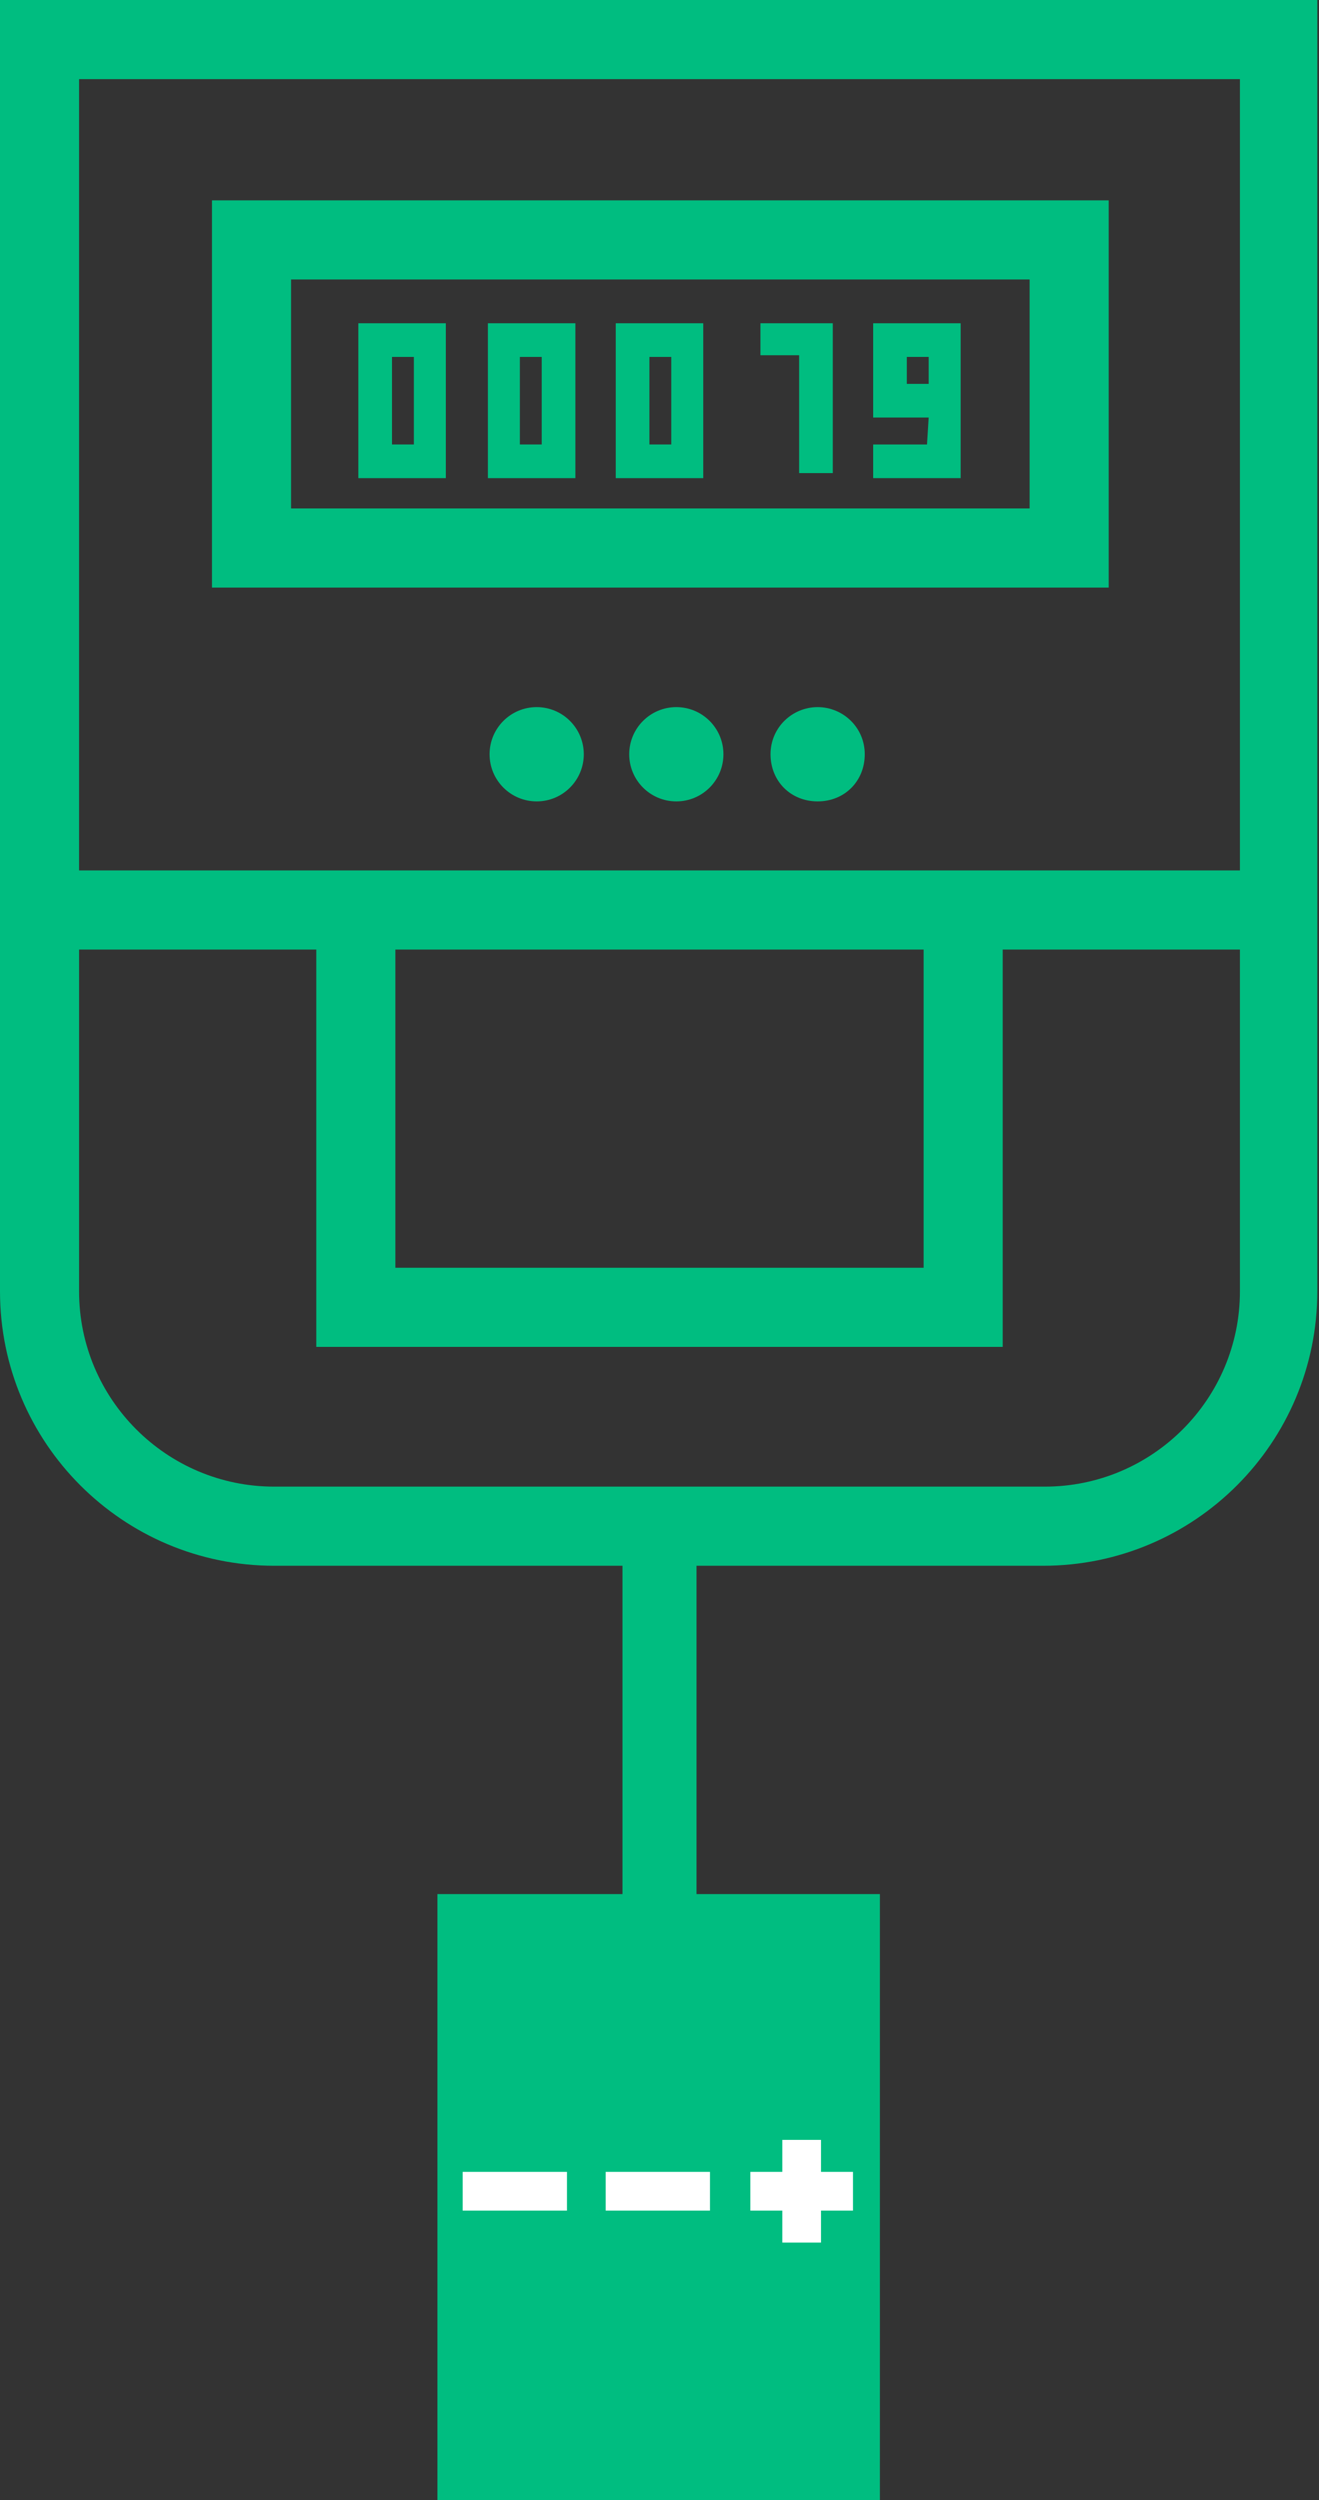 <?xml version="1.0" encoding="utf-8"?>
<!-- Generator: Adobe Illustrator 25.2.3, SVG Export Plug-In . SVG Version: 6.00 Build 0)  -->
<svg version="1.1" id="Layer_1" xmlns="http://www.w3.org/2000/svg" xmlns:xlink="http://www.w3.org/1999/xlink" x="0px" y="0px"
	 viewBox="0 0 78.4 148.5" style="enable-background:new 0 0 78.4 148.5;" xml:space="preserve">
<rect x="0" y="0" width="78.4" height="148.5" fill="#333333" stroke="none"/>
<style type="text/css">
	.st0{fill:#00BD80;}
	.st1{fill:#FFFFFF;}
</style>
<g>
	<g>
		<path class="st0" d="M0,0v76.7C0,85.7,7.3,93,16.3,93H37v19.5h-6.4l0,0H26v36h26.3v-36h-4.5l0,0h-6.4V93h20.6
			c9,0,16.3-7.3,16.3-16.3V0H0z M73.7,4.7v47h-69v-47C4.7,4.7,73.7,4.7,73.7,4.7z M23.5,56.4h31.4v18.9H23.5V56.4z M62.1,88.3H16.3
			c-6.4,0-11.6-5.2-11.6-11.6V56.4h14.1v23.6h40.8V56.4h14.1v20.3C73.7,83.1,68.5,88.3,62.1,88.3z"/>
		<path class="st0" d="M65.9,11.9H12.6v23h53.3V11.9z M61.2,30.2H17.3V16.6h43.9V30.2z"/>
		<circle class="st0" cx="31.9" cy="44.8" r="2.8"/>
		<circle class="st0" cx="40.2" cy="44.8" r="2.8"/>
		<path class="st0" d="M48.6,42c-1.5,0-2.8,1.2-2.8,2.8s1.2,2.8,2.8,2.8s2.8-1.2,2.8-2.8S50.1,42,48.6,42z"/>
		<path class="st0" d="M26.5,19.2h-5.2v9.2h5.2V19.2z M24.6,26.4h-1.3v-5.2h1.3V26.4z"/>
		<path class="st0" d="M34.2,19.2H29v9.2h5.2V19.2z M32.2,26.4h-1.3v-5.2h1.3V26.4z"/>
		<path class="st0" d="M41.8,19.2h-5.2v9.2h5.2V19.2z M39.9,26.4h-1.3v-5.2h1.3V26.4z"/>
		<polygon class="st0" points="47.5,28.1 49.5,28.1 49.5,19.2 45.2,19.2 45.2,21.1 47.5,21.1 		"/>
		<path class="st0" d="M55.1,26.4h-3.2v2h5.2v-9.2h-5.2v5.6h3.3L55.1,26.4L55.1,26.4z M53.9,22.8v-1.6h1.3v1.6H53.9z"/>
	</g>
	<path class="st1" d="M27.5,131.4V129h6.2v2.3H27.5z M50.7,129h-1.9v-1.9h-2.3v1.9h-1.9v2.3h1.9v1.9h2.3v-1.9h1.9V129z M42.2,131.4
		V129H36v2.3H42.2z"/>
</g>
</svg>
